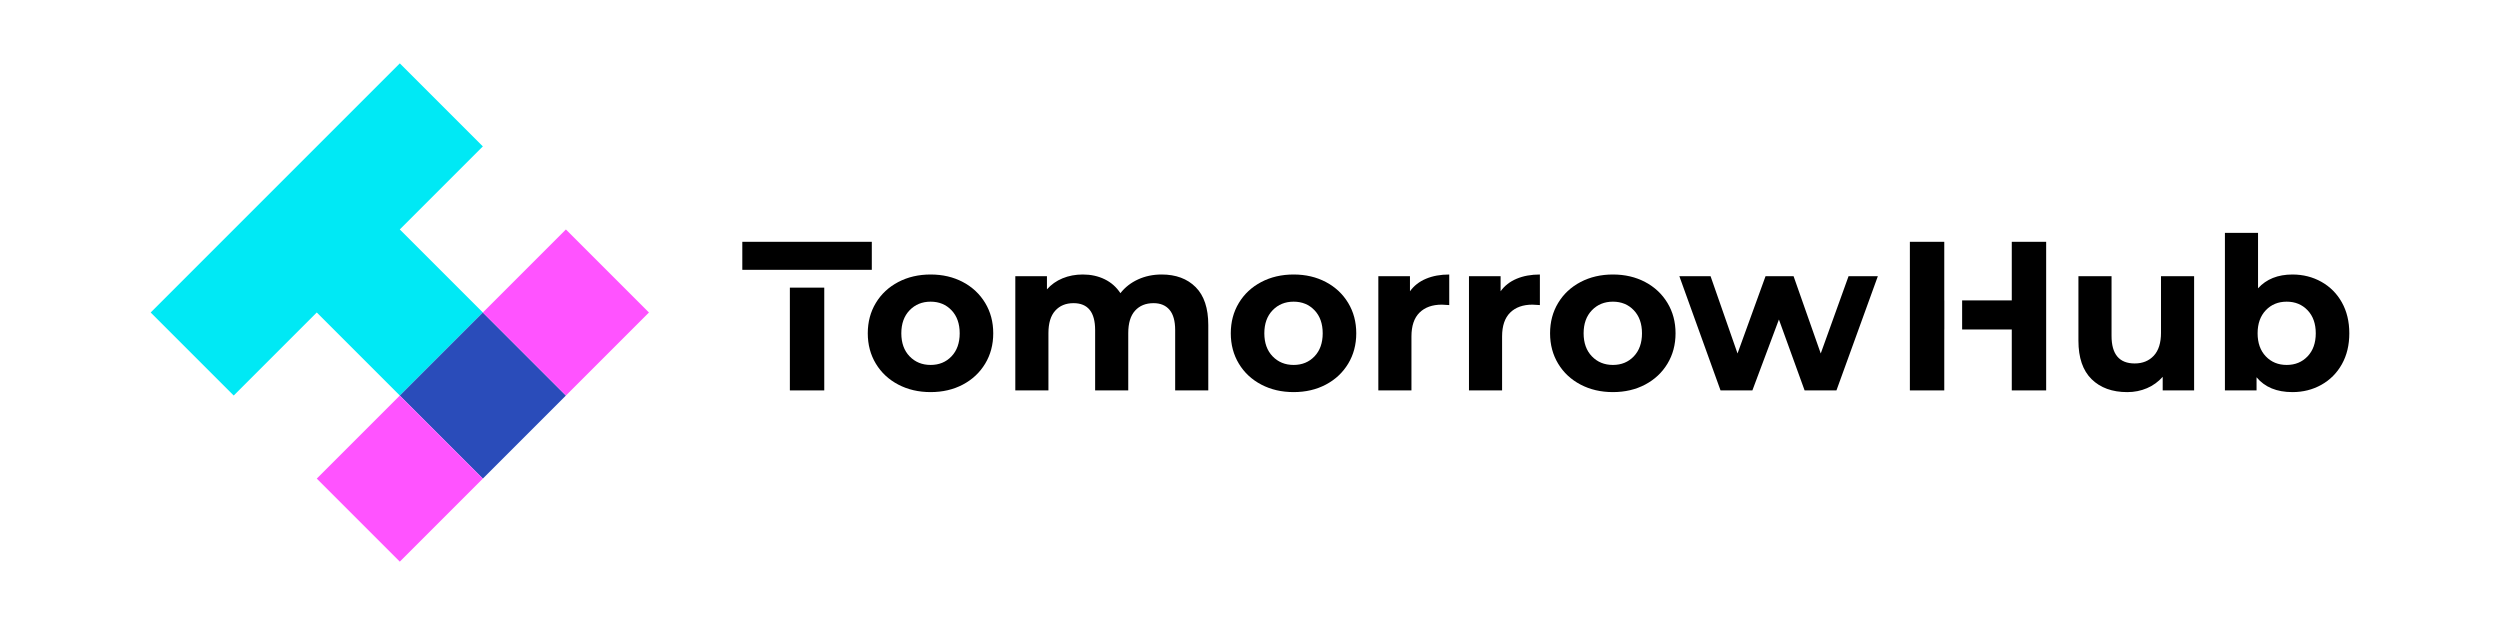 <?xml version="1.0" encoding="UTF-8"?>
<svg id="Layer_1" data-name="Layer 1" xmlns="http://www.w3.org/2000/svg" width="280" height="70" viewBox="0 0 280 70">
  <defs>
    <style>
      .cls-1 {
        fill: #ff53ff;
      }

      .cls-2 {
        fill: #00e9f5;
      }

      .cls-3 {
        fill: #2a4cba;
      }
    </style>
  </defs>
  <g>
    <polygon class="cls-2" points="44.777 25.699 54.08 16.397 44.78 7.097 16.877 34.999 26.177 44.299 35.477 34.999 44.78 44.302 54.08 35.002 44.777 25.699"/>
    <rect class="cls-3" x="47.503" y="37.725" width="13.154" height="13.154" transform="translate(-15.486 51.216) rotate(-45)"/>
    <rect class="cls-1" x="56.804" y="28.424" width="13.154" height="13.154" transform="translate(-6.186 55.067) rotate(-44.999)"/>
    <rect class="cls-1" x="38.202" y="47.026" width="13.153" height="13.154" transform="translate(-24.787 47.363) rotate(-45)"/>
  </g>
  <g>
    <rect x="83.139" y="27.082" width="14.503" height="3.138"/>
    <rect x="88.465" y="32.215" width="3.852" height="11.511"/>
    <path d="M107.843,31.588c-1.062-.562-2.267-.844-3.614-.844-1.347,0-2.556.282-3.626.844-1.07.563-1.906,1.343-2.508,2.342-.603.999-.904,2.132-.904,3.4,0,1.268.301,2.401.904,3.4.602.999,1.439,1.78,2.508,2.342,1.07.563,2.278.844,3.626.844,1.347,0,2.552-.281,3.614-.844,1.062-.562,1.894-1.343,2.497-2.342.602-.999.903-2.132.903-3.4,0-1.268-.301-2.401-.903-3.4-.603-.999-1.435-1.779-2.497-2.342ZM106.571,39.91c-.61.642-1.391.963-2.342.963-.951,0-1.736-.321-2.354-.963-.618-.642-.927-1.502-.927-2.58,0-1.078.309-1.938.927-2.58.618-.642,1.403-.963,2.354-.963.951,0,1.732.321,2.342.963.61.642.915,1.502.915,2.58,0,1.078-.305,1.938-.915,2.58Z"/>
    <path d="M130.097,30.744c-.951,0-1.827.182-2.627.547-.801.365-1.462.88-1.985,1.545-.444-.681-1.031-1.201-1.759-1.557-.729-.357-1.546-.535-2.449-.535-.824,0-1.581.143-2.271.428-.69.285-1.272.698-1.748,1.236v-1.474h-3.543v12.792h3.709v-6.42c0-1.109.253-1.946.761-2.508.507-.562,1.189-.844,2.045-.844,1.617,0,2.425,1.007,2.425,3.02v6.752h3.709v-6.42c0-1.109.253-1.946.761-2.508.507-.562,1.197-.844,2.069-.844.776,0,1.375.25,1.795.749.42.499.63,1.256.63,2.271v6.752h3.709v-7.323c0-1.886-.472-3.301-1.415-4.244-.943-.943-2.215-1.415-3.816-1.415Z"/>
    <path d="M148.5,31.588c-1.062-.562-2.267-.844-3.614-.844-1.347,0-2.556.282-3.626.844-1.07.563-1.906,1.343-2.508,2.342-.603.999-.904,2.132-.904,3.4,0,1.268.301,2.401.904,3.4.602.999,1.438,1.78,2.508,2.342,1.07.563,2.278.844,3.626.844,1.347,0,2.552-.281,3.614-.844,1.062-.562,1.894-1.343,2.497-2.342.602-.999.904-2.132.904-3.4,0-1.268-.301-2.401-.904-3.4-.603-.999-1.435-1.779-2.497-2.342ZM147.228,39.91c-.61.642-1.391.963-2.342.963s-1.736-.321-2.354-.963c-.618-.642-.927-1.502-.927-2.58,0-1.078.309-1.938.927-2.58.618-.642,1.403-.963,2.354-.963s1.732.321,2.342.963c.61.642.915,1.502.915,2.58,0,1.078-.305,1.938-.915,2.58Z"/>
    <path d="M157.916,32.622v-1.688h-3.543v12.792h3.709v-6.039c0-1.189.301-2.08.904-2.675.602-.594,1.434-.892,2.497-.892.143,0,.42.016.832.048v-3.424c-.983,0-1.851.159-2.603.475-.753.317-1.352.785-1.795,1.403Z"/>
    <path d="M168.068,32.622v-1.688h-3.543v12.792h3.709v-6.039c0-1.189.301-2.08.904-2.675.602-.594,1.434-.892,2.497-.892.143,0,.42.016.832.048v-3.424c-.983,0-1.851.159-2.604.475-.753.317-1.352.785-1.795,1.403Z"/>
    <path d="M184.26,31.588c-1.062-.562-2.267-.844-3.614-.844-1.347,0-2.556.282-3.626.844-1.07.563-1.906,1.343-2.508,2.342-.603.999-.904,2.132-.904,3.4,0,1.268.301,2.401.904,3.4.602.999,1.438,1.78,2.508,2.342,1.07.563,2.278.844,3.626.844,1.347,0,2.552-.281,3.614-.844,1.062-.562,1.894-1.343,2.497-2.342.602-.999.904-2.132.904-3.4,0-1.268-.301-2.401-.904-3.4-.603-.999-1.435-1.779-2.497-2.342ZM182.988,39.91c-.61.642-1.391.963-2.342.963-.951,0-1.736-.321-2.354-.963-.618-.642-.927-1.502-.927-2.58,0-1.078.309-1.938.927-2.58s1.403-.963,2.354-.963c.951,0,1.732.321,2.342.963.61.642.915,1.502.915,2.58,0,1.078-.305,1.938-.915,2.58Z"/>
    <polygon points="203.923 39.589 200.88 30.934 197.741 30.934 194.603 39.589 191.583 30.934 188.088 30.934 192.7 43.726 196.267 43.726 199.239 35.785 202.116 43.726 205.682 43.726 210.319 30.934 207.038 30.934 203.923 39.589"/>
    <polygon points="225.319 33.645 219.759 33.645 219.759 36.902 225.319 36.902 225.319 43.726 229.17 43.726 229.17 27.082 225.319 27.082 225.319 33.645"/>
    <polygon points="217.758 33.645 217.758 27.082 213.906 27.082 213.906 43.726 217.758 43.726 217.758 36.902 217.764 36.902 217.764 33.645 217.758 33.645"/>
    <path d="M242.033,37.259c0,1.141-.27,2.001-.808,2.58-.539.579-1.252.868-2.14.868-1.728,0-2.592-1.03-2.592-3.091v-6.681h-3.709v7.228c0,1.902.491,3.337,1.474,4.304.983.967,2.314,1.45,3.994,1.45.792,0,1.529-.147,2.211-.44.681-.293,1.268-.717,1.759-1.272v1.522h3.519v-12.792h-3.709v6.324Z"/>
    <path d="M262.291,33.871c-.555-.99-1.32-1.759-2.294-2.306-.975-.547-2.057-.82-3.245-.82-1.633,0-2.917.515-3.852,1.545v-6.206h-3.709v17.642h3.543v-1.474c.919,1.11,2.259,1.664,4.018,1.664,1.189,0,2.271-.273,3.245-.82.975-.547,1.739-1.315,2.294-2.306.555-.99.832-2.144.832-3.459,0-1.315-.278-2.469-.832-3.459ZM258.451,39.91c-.61.642-1.391.963-2.342.963-.951,0-1.732-.321-2.342-.963-.61-.642-.915-1.502-.915-2.58,0-1.078.305-1.938.915-2.58.61-.642,1.391-.963,2.342-.963.951,0,1.732.321,2.342.963.61.642.915,1.502.915,2.58,0,1.078-.305,1.938-.915,2.58Z"/>
  </g>
</svg>